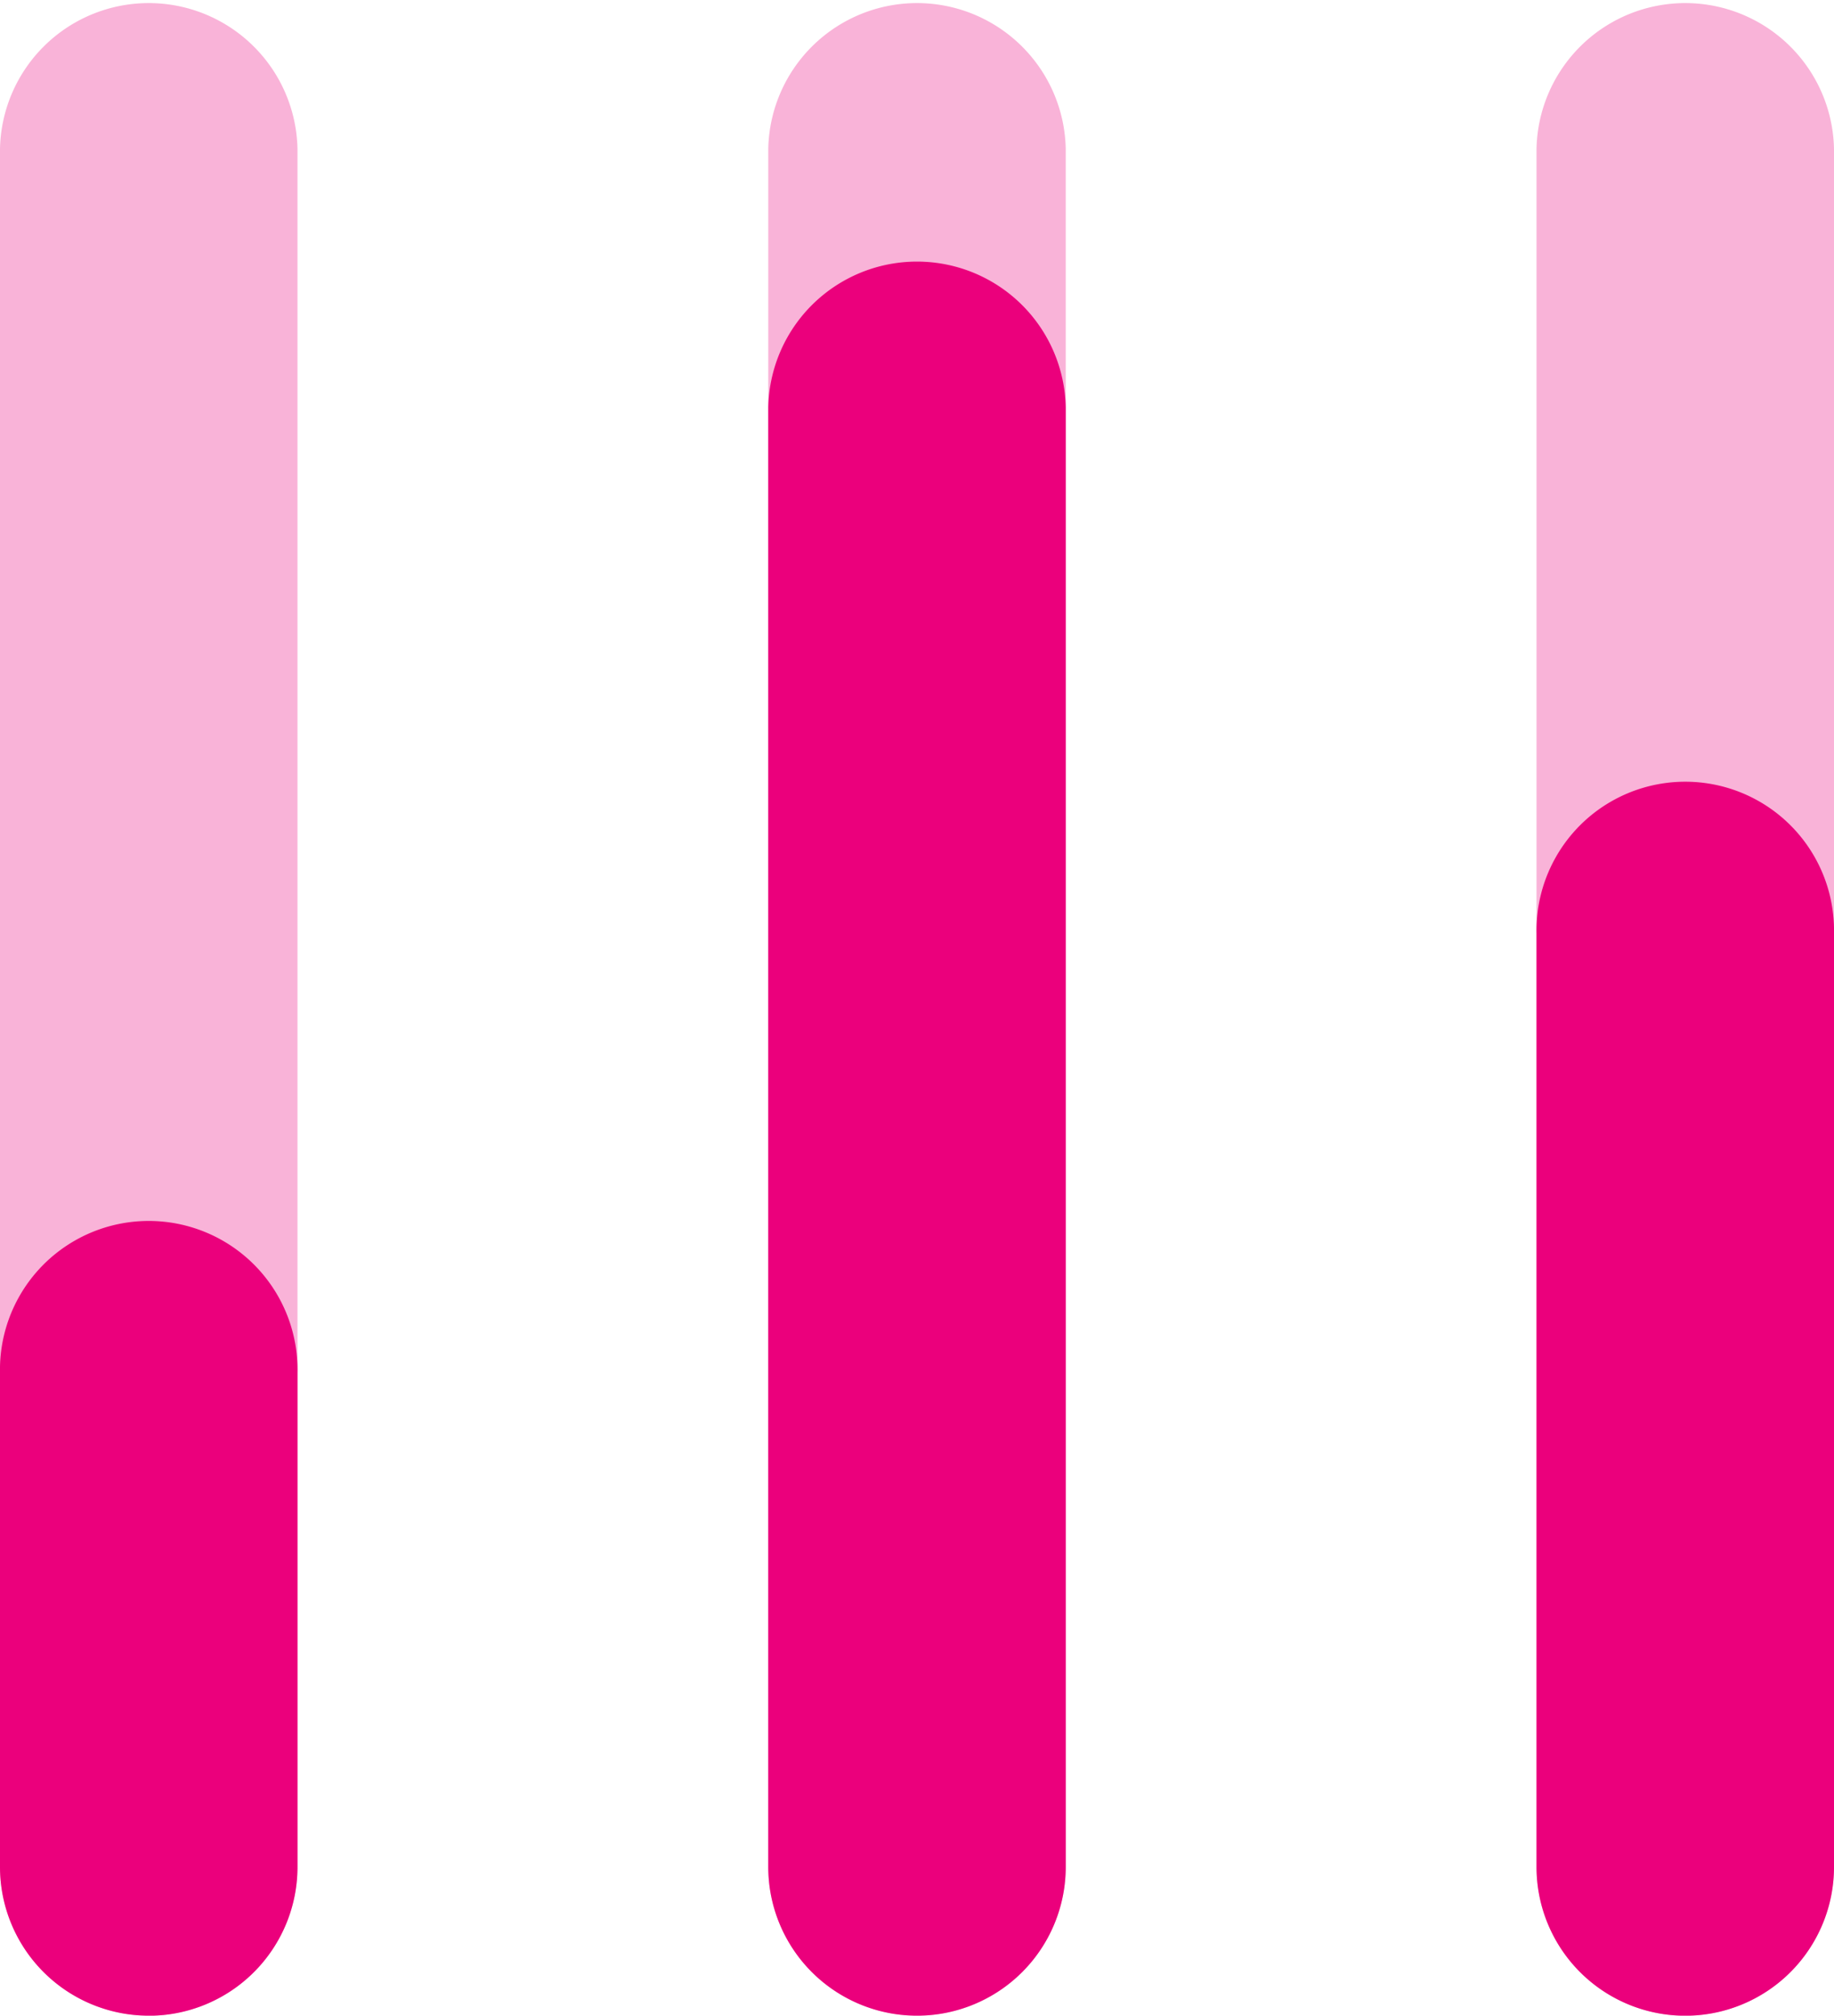 <?xml version="1.0" encoding="UTF-8"?> <svg xmlns="http://www.w3.org/2000/svg" xmlns:xlink="http://www.w3.org/1999/xlink" id="Group_6861" data-name="Group 6861" width="28.649" height="31.486" viewBox="0 0 28.649 31.486"><defs><clipPath id="clip-path"><rect id="Rectangle_1324" data-name="Rectangle 1324" width="28.649" height="31.486" fill="none"></rect></clipPath><clipPath id="clip-path-3"><rect id="Rectangle_1320" data-name="Rectangle 1320" width="4.647" height="31.486" fill="none"></rect></clipPath></defs><g id="Group_6860" data-name="Group 6860" clip-path="url(#clip-path)"><g id="Group_6859" data-name="Group 6859" transform="translate(0 0)"><g id="Group_6858" data-name="Group 6858" clip-path="url(#clip-path)"><g id="Group_6851" data-name="Group 6851" transform="translate(0 0)" opacity="0.3"><g id="Group_6850" data-name="Group 6850" transform="translate(0 0)"><g id="Group_6849" data-name="Group 6849" clip-path="url(#clip-path-3)"><path id="Path_146292" data-name="Path 146292" d="M2.324,31.486A2.324,2.324,0,0,1,0,29.163V2.324a2.324,2.324,0,0,1,4.647,0V29.163a2.324,2.324,0,0,1-2.324,2.324" transform="translate(0 0)" fill="#eb007c"></path></g></g></g><g id="Group_6854" data-name="Group 6854" transform="translate(12.001 0)" opacity="0.3"><g id="Group_6853" data-name="Group 6853" transform="translate(0 0)"><g id="Group_6852" data-name="Group 6852" clip-path="url(#clip-path-3)"><path id="Path_146293" data-name="Path 146293" d="M38.476,31.486a2.324,2.324,0,0,1-2.324-2.324V2.324a2.324,2.324,0,0,1,4.647,0V29.163a2.324,2.324,0,0,1-2.324,2.324" transform="translate(-36.152 0)" fill="#eb007c"></path></g></g></g><g id="Group_6857" data-name="Group 6857" transform="translate(24.002 0)" opacity="0.3"><g id="Group_6856" data-name="Group 6856" transform="translate(0 0)"><g id="Group_6855" data-name="Group 6855" clip-path="url(#clip-path-3)"><path id="Path_146294" data-name="Path 146294" d="M74.629,31.486a2.324,2.324,0,0,1-2.324-2.324V2.324a2.324,2.324,0,0,1,4.647,0V29.163a2.324,2.324,0,0,1-2.324,2.324" transform="translate(-72.305 0)" fill="#eb007c"></path></g></g></g><path id="Path_146295" data-name="Path 146295" d="M38.476,39.605a2.324,2.324,0,0,1-2.324-2.324v-22.8a2.324,2.324,0,0,1,4.647,0v22.8a2.324,2.324,0,0,1-2.324,2.324" transform="translate(-24.151 -8.119)" fill="#eb007c"></path><path id="Path_146296" data-name="Path 146296" d="M74.629,56.158a2.324,2.324,0,0,1-2.324-2.324V39.254a2.324,2.324,0,1,1,4.647,0v14.58a2.324,2.324,0,0,1-2.324,2.324" transform="translate(-48.303 -24.671)" fill="#eb007c"></path><path id="Path_146297" data-name="Path 146297" d="M2.324,69.965A2.324,2.324,0,0,1,0,67.642V59.923a2.324,2.324,0,1,1,4.647,0v7.719a2.324,2.324,0,0,1-2.324,2.324" transform="translate(0 -38.479)" fill="#eb007c"></path></g></g></g></svg> 